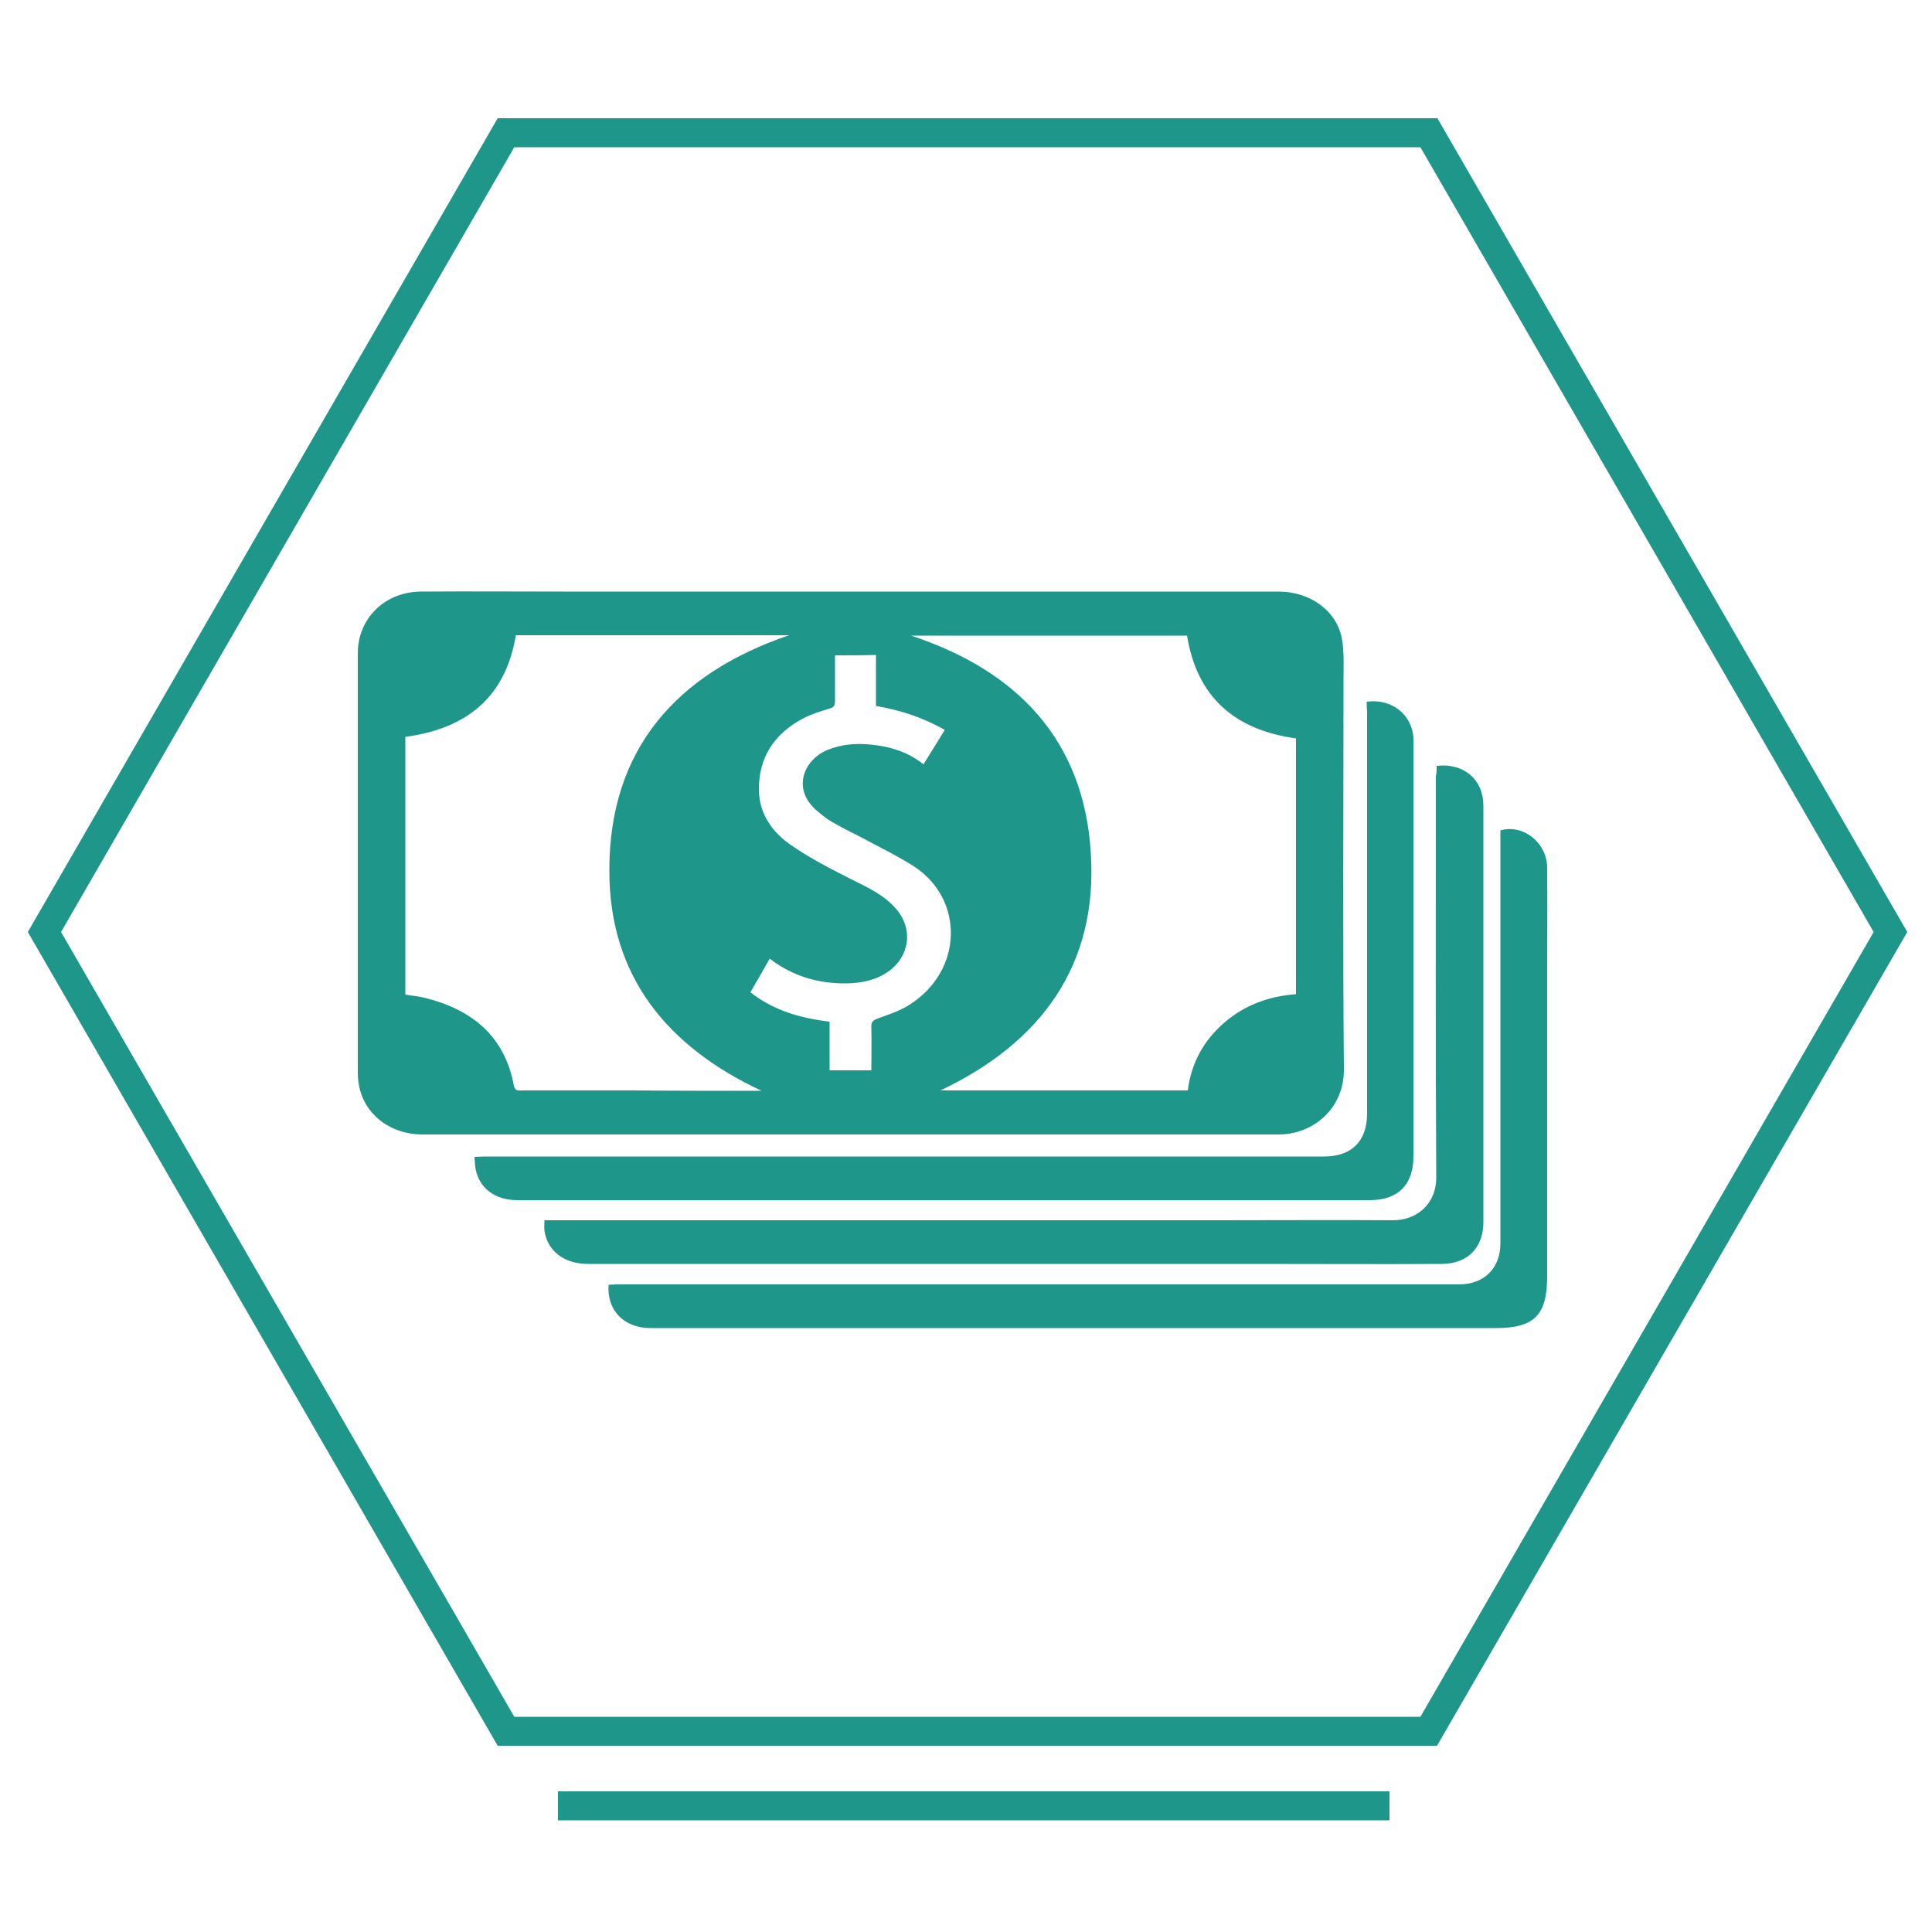 <?xml version="1.0" encoding="utf-8"?>
<!-- Generator: Adobe Illustrator 24.1.2, SVG Export Plug-In . SVG Version: 6.00 Build 0)  -->
<svg version="1.1" id="Слой_1" xmlns="http://www.w3.org/2000/svg" xmlns:xlink="http://www.w3.org/1999/xlink" x="0px" y="0px"
	 viewBox="0 0 500 500" style="enable-background:new 0 0 500 500;" xml:space="preserve">
<style type="text/css">
	.st0{display:none;}
	.st1{display:inline;fill:#1E978A;}
	.st2{display:inline;}
	.st3{fill:#FFFFFF;}
	.st4{fill:#1E978A;}
</style>
<g id="Слой_5">
	<g id="деньги">
		<path class="st4" d="M220.1,293.6c-36.9,0-73.9,0-110.8,0c-7.7,0-14.2-4.5-16.1-11.4c-0.4-1.5-0.6-3-0.6-4.6c0-36.2,0-72.4,0-108.6
			c0-9,7.1-15.9,16.4-15.9c12.1-0.1,24.3,0,36.4,0c33.9,0,67.7,0,101.6,0c28,0,55.9,0,83.9,0c8.2,0,15.1,5,16.4,12.3
			c0.6,3.4,0.4,7,0.4,10.5c0,33.6-0.2,67.2,0.1,100.8c0.1,10.2-8,17-17.1,16.9C293.7,293.6,256.9,293.6,220.1,293.6z M235.8,164.5
			c27.3,9,44.7,26.9,46.5,56.2c1.9,29.2-13,49.2-38.9,61.5c21.4,0,42.7,0,64,0c0.9-7.1,4.1-12.9,9.4-17.5c5.3-4.6,11.6-6.9,18.6-7.4
			c0-22.2,0-44.2,0-66.2c-15.8-2.2-25.6-10.6-28.2-26.6C283.4,164.5,259.7,164.5,235.8,164.5z M197.1,282.3
			c-24.6-11.5-39.4-29.8-39.4-56.9c-0.1-31.5,17.4-51.1,46.5-61c-23.5,0-47.1,0-70.7,0c-2.7,16.3-13,24.2-28.6,26.3
			c0,22.3,0,44.5,0,66.7c1.7,0.3,3.3,0.4,4.9,0.8c12.2,3,20.8,9.8,23.2,22.8c0.3,1.5,1.3,1.2,2.2,1.2c9.5,0,19.1,0,28.6,0
			C174.6,282.3,185.6,282.3,197.1,282.3z M216.1,169.6c0,4.1,0,7.9,0,11.8c0,1.2-0.3,1.7-1.5,2c-2.3,0.7-4.6,1.4-6.7,2.5
			c-7.4,3.9-11.6,10-11.5,18.6c0.1,6.2,3.5,10.9,8.3,14.2c4.9,3.4,10.2,6.1,15.5,8.8c4.2,2.1,8.5,4,11.7,7.7
			c4.5,5.2,3.6,12.3-2.1,16.3c-3.2,2.2-6.8,2.9-10.6,3c-7.3,0.1-14-1.8-20-6.4c-1.7,3-3.3,5.8-5,8.7c6,4.7,12.9,6.7,20.5,7.6
			c0,4.3,0,8.5,0,12.6c3.7,0,7.2,0,10.8,0c0-3.8,0.1-7.5,0-11.1c-0.1-1.5,0.5-1.9,1.9-2.4c2.7-1,5.6-1.9,8-3.5
			c13.9-8.8,14.2-27.3,1.1-35.8c-3.9-2.5-8.2-4.6-12.3-6.8c-3-1.6-6-3-8.9-4.7c-1.4-0.8-2.6-1.8-3.9-2.9c-6.5-5.5-3.5-13.1,2.7-15.7
			c3.7-1.5,7.5-1.8,11.3-1.4c5,0.5,9.6,1.9,13.6,5.1c1.9-3.1,3.7-5.9,5.5-8.9c-5.6-3.2-11.4-5.1-17.8-6.2c0-4.5,0-8.8,0-13.2
			C223.1,169.6,219.8,169.6,216.1,169.6z"/>
		<path class="st4" d="M157.5,332.5c0.7,0,1.3-0.1,2-0.1c49.1,0,98.3,0,147.4,0c23.6,0,47.1,0,70.7,0c6.5,0,10.7-4.2,10.7-10.6
			c0-34.9,0-69.7,0-104.6c0-0.8,0-1.5,0-2.3c5.9-1.7,12.1,3.2,12.1,9.7c0.1,9,0,18,0,26.9c0,26.3,0,52.6,0,78.9
			c0,9.9-3.3,13.3-13.2,13.3c-53.3,0-106.6,0-159.8,0c-19.7,0-39.4,0-59.1,0C161.5,343.7,157,339.1,157.5,332.5z"/>
		<path class="st4" d="M353.7,181.6c6.5-0.9,11.9,3.4,12.1,9.7c0,1.3,0,2.5,0,3.8c0,34.7,0,69.5,0,104.2c0,7.3-4,11.3-11.3,11.3
			c-46.5,0-93,0-139.4,0c-27.1,0-54.1,0-81.2,0c-5.7,0-9.8-3-10.8-8c-0.2-0.9-0.2-1.9-0.3-3.2c0.9,0,1.6-0.1,2.4-0.1
			c57.6,0,115.3,0,172.9,0c14.9,0,29.7,0,44.6,0c7.1,0,11.1-4,11.1-11.1c0-34.7,0-69.3,0-104C353.7,183.3,353.7,182.4,353.7,181.6z"
			/>
		<path class="st4" d="M371.8,198.2c7.1-0.8,12.1,3.6,12.1,10.3c0,35.9,0,71.9,0,107.8c0,6.6-4.1,10.8-10.8,10.8c-16.1,0.1-32.1,0-48.2,0
			c-22.6,0-45.1,0-67.7,0c-35,0-70,0-105,0c-6.2,0-10.5-3.3-11.3-8.6c-0.1-0.8,0-1.6,0-2.7c0.8,0,1.6,0,2.3,0
			c57.4,0,114.9,0,172.3,0c14.9,0,29.9-0.1,44.8,0c6.2,0.1,11.5-4.1,11.4-11.3c-0.2-34.5-0.1-69.1-0.1-103.6
			C371.8,200.1,371.8,199.2,371.8,198.2z"/>
		<path class="st4" d="M371.9,451.8H128.8l-1.1-1.9L7.2,241.2L128.8,30.6h243.2l1.1,1.9l120.5,208.7L371.9,451.8z M133.1,444.3
			h234.5l117.3-203.1L367.6,38.1H133.1L15.8,241.2L133.1,444.3z"/>
		<rect x="144.4" y="463.6" class="st4" width="215.2" height="7.5"/>
	</g>
</g>
</svg>

